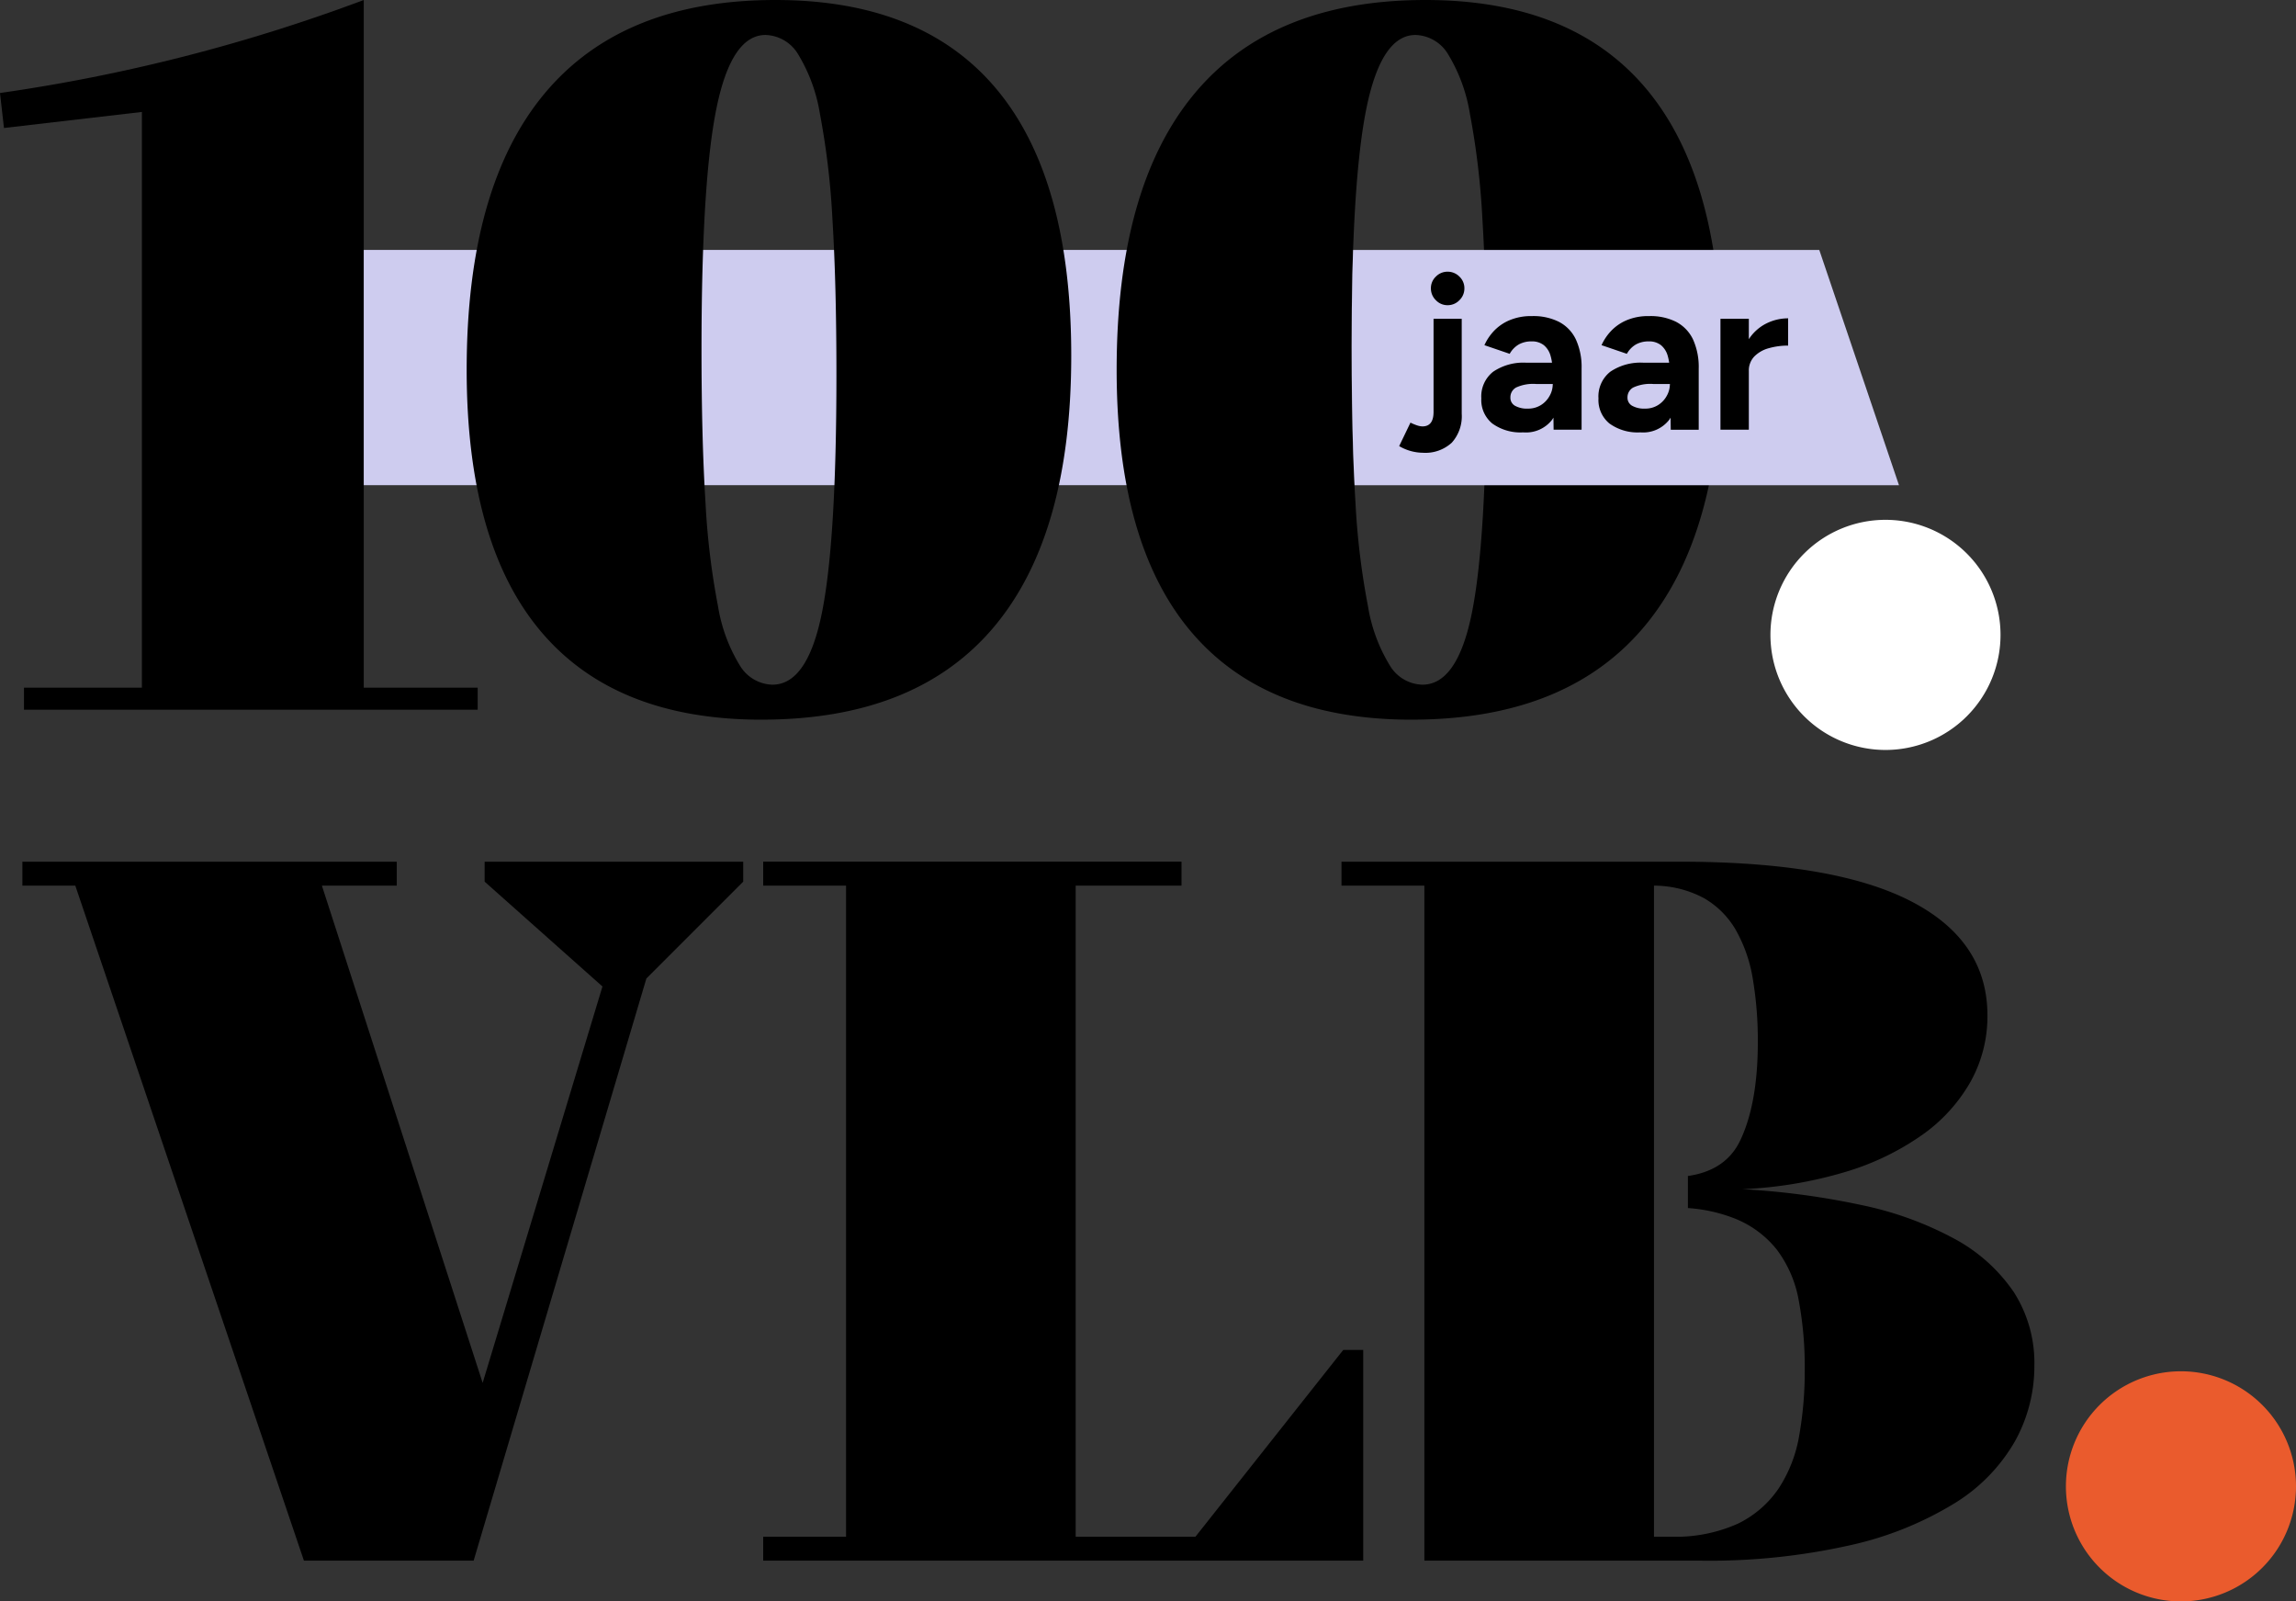 <?xml version="1.0" encoding="UTF-8"?> <svg xmlns="http://www.w3.org/2000/svg" xmlns:xlink="http://www.w3.org/1999/xlink" width="301.959" height="210.581" viewBox="0 0 301.959 210.581"><rect x="0" y="0" width="301.959" height="210.581" fill="#333333" stroke="none"/><defs><clipPath id="clip-path"><path id="Path_39" data-name="Path 39" d="M0,88.021H301.959V-122.56H0Z" transform="translate(0 122.56)" fill="none"></path></clipPath></defs><g id="Group_46" data-name="Group 46" transform="translate(0 122.56)"><path id="Path_35" data-name="Path 35" d="M146-72.5H21.333v-30.933H146Z" transform="translate(15.321 13.738)" fill="#ceccef"></path><g id="Group_33" data-name="Group 33" transform="translate(0 -122.56)" clip-path="url(#clip-path)"><g id="Group_30" data-name="Group 30" transform="translate(-0.001 0.001)"><path id="Path_36" data-name="Path 36" d="M26.259,37.8v2.892H-33.41V37.8H-17.9V-37.909L-36.039-35.8l-.524-4.6A228.128,228.128,0,0,0,11.275-52.629V37.8Z" transform="translate(36.563 52.629)"></path></g><g id="Group_31" data-name="Group 31" transform="translate(61.375 0.001)"><path id="Path_37" data-name="Path 37" d="M16.811,37.632q4.6,0,6.505-9.465t1.905-31.28q0-11.956-.524-20.436a102.17,102.17,0,0,0-1.643-13.866A21.692,21.692,0,0,0,20.161-45.3a5.166,5.166,0,0,0-4.271-2.5q-4.469,0-6.438,9.6T7.477-6.529Q7.477,5.3,8,13.646A98.516,98.516,0,0,0,9.647,27.315a21.481,21.481,0,0,0,2.89,7.819,5.148,5.148,0,0,0,4.273,2.5m-1.447,4.6q-19.19,0-28.979-11.565T-23.407-3.771q0-24.049,10.251-36.338T17.2-52.4q19.319,0,29.113,11.764t9.79,35.025q0,23.657-10.251,35.75T15.364,42.232" transform="translate(23.407 52.399)"></path></g><g id="Group_32" data-name="Group 32" transform="translate(146.857 0.001)"><path id="Path_38" data-name="Path 38" d="M16.811,37.632q4.6,0,6.505-9.465t1.905-31.28q0-11.956-.524-20.436a101.9,101.9,0,0,0-1.643-13.866A21.661,21.661,0,0,0,20.161-45.3a5.165,5.165,0,0,0-4.27-2.5q-4.472,0-6.44,9.6T7.479-6.529Q7.479,5.3,8,13.646A98.516,98.516,0,0,0,9.647,27.315a21.481,21.481,0,0,0,2.89,7.819,5.15,5.15,0,0,0,4.273,2.5m-1.445,4.6q-19.19,0-28.981-11.565T-23.407-3.771q0-24.049,10.251-36.338T17.2-52.4q19.319,0,29.113,11.764T56.109-5.609q0,23.657-10.252,35.75T15.366,42.232" transform="translate(23.407 52.399)"></path></g></g><g id="Group_34" data-name="Group 34" transform="translate(100.371 -9.253)"><path id="Path_40" data-name="Path 40" d="M32.985,26.837V54.543H-45.928V51.392h10.9V-34.217h-10.9v-3.151H9.088v3.151H-4.831V51.392H10.925L30.358,26.837Z" transform="translate(45.928 37.368)"></path></g><g id="Group_35" data-name="Group 35" transform="translate(2.944 -9.252)"><path id="Path_41" data-name="Path 41" d="M39.626,1.1,26.889,13.835,4.173,90.384H-18.148L-48.215,1.624h-6.96V-1.527H-5.937V1.624h-9.847L5.357,67.011,21.113,14.885,5.618,1.1V-1.527H39.626Z" transform="translate(55.175 1.527)"></path></g><g id="Group_45" data-name="Group 45" transform="translate(0 -122.56)" clip-path="url(#clip-path)"><g id="Group_36" data-name="Group 36" transform="translate(177.764 32.868)"><path id="Path_42" data-name="Path 42" d="M0,5.3q0,7.68.2,14.069c.052,1.455.11,2.859.18,4.194h71.6L61.5-7.373H.187Q.133-5.847.093-4.232,0,.242,0,5.3" transform="translate(0 7.373)" fill="#ceccef"></path></g><g id="Group_37" data-name="Group 37" transform="translate(176.426 113.308)"><path id="Path_43" data-name="Path 43" d="M25.164,31.53a18.228,18.228,0,0,1-2.691,6.959,13.665,13.665,0,0,1-5.385,4.661,20.009,20.009,0,0,1-8.928,1.708h-2.1V-40.751a13.984,13.984,0,0,1,6.567,1.641,11.4,11.4,0,0,1,4.2,4.2,19.3,19.3,0,0,1,2.232,6.433,48.613,48.613,0,0,1,.656,8.34q0,8.008-2.3,12.866-1.884,3.982-6.893,4.7V1.645a20.722,20.722,0,0,1,6.039,1.326A13.4,13.4,0,0,1,22.21,7.106,15.641,15.641,0,0,1,25.1,13.8a47.559,47.559,0,0,1,.787,9.125,48.484,48.484,0,0,1-.722,8.6M53.332,12.623a22.1,22.1,0,0,0-7.8-6.96,44.641,44.641,0,0,0-12.127-4.4,100.627,100.627,0,0,0-15.728-2.1A55.343,55.343,0,0,0,31.109-3.069,34.776,34.776,0,0,0,41.265-7.925a21.639,21.639,0,0,0,6.421-7.027,17.645,17.645,0,0,0,2.228-8.732q0-9.845-10.093-15.034T9.413-43.9H-35.038v3.151h10.9V44.858h0v3.151H12.04A84.427,84.427,0,0,0,31.9,45.973a44.69,44.69,0,0,0,13.7-5.514,23.033,23.033,0,0,0,7.931-8.141A20.328,20.328,0,0,0,56.086,22.4a17.256,17.256,0,0,0-2.754-9.782" transform="translate(35.038 43.902)"></path></g><g id="Group_38" data-name="Group 38" transform="translate(271.699 180.319)"><path id="Path_44" data-name="Path 44" d="M12.648,6.325a15.13,15.13,0,0,1-15.13,15.13A15.13,15.13,0,0,1-17.611,6.325,15.131,15.131,0,0,1-2.482-8.807,15.132,15.132,0,0,1,12.648,6.325" transform="translate(17.611 8.807)" fill="#ea5b2d"></path></g><g id="Group_39" data-name="Group 39" transform="translate(232.838 68.355)"><path id="Path_45" data-name="Path 45" d="M12.649,6.325a15.13,15.13,0,0,1-15.13,15.13,15.131,15.131,0,0,1-15.13-15.13A15.133,15.133,0,0,1-2.482-8.807,15.132,15.132,0,0,1,12.649,6.325" transform="translate(17.612 8.807)" fill="#fff"></path></g><g id="Group_40" data-name="Group 40" transform="translate(184.012 41.918)"><path id="Path_46" data-name="Path 46" d="M1.89,5.121c0,1.261-.488,1.9-1.459,1.9a2.382,2.382,0,0,1-.7-.131,6.232,6.232,0,0,1-.876-.366L-2.632,9.611a6.269,6.269,0,0,0,3.12.876,5.126,5.126,0,0,0,3.8-1.325A5.2,5.2,0,0,0,5.595,5.353V-7.131H1.89Z" transform="translate(2.632 7.131)"></path></g><g id="Group_41" data-name="Group 41" transform="translate(194.816 41.566)"><path id="Path_47" data-name="Path 47" d="M3.926,3.744A3.1,3.1,0,0,1,3.5,5.3,3.265,3.265,0,0,1,2.351,6.5a3.131,3.131,0,0,1-1.694.452,3.2,3.2,0,0,1-1.706-.38,1.2,1.2,0,0,1-.594-1.077A1.465,1.465,0,0,1-.9,4.18a5.343,5.343,0,0,1,2.639-.466h2.21v.029Zm.888-8.168a7.484,7.484,0,0,0-3.632-.789,7.218,7.218,0,0,0-3,.569A6.061,6.061,0,0,0-3.864-3.2,6.778,6.778,0,0,0-5.06-1.39L-1.735-.253A3.255,3.255,0,0,1-.524-1.495a3.371,3.371,0,0,1,1.648-.392,2.508,2.508,0,0,1,1.636.5A2.783,2.783,0,0,1,3.648.039,6.289,6.289,0,0,1,3.83.916H.454A7.087,7.087,0,0,0-3.909,2.1,4.134,4.134,0,0,0-5.467,5.61a3.989,3.989,0,0,0,1.443,3.3A6.312,6.312,0,0,0,.045,10.074,4.333,4.333,0,0,0,3.854,8.4c.057-.081.108-.172.165-.258L4.04,9.723H7.72V1.673A8.719,8.719,0,0,0,6.988-2.1a5.015,5.015,0,0,0-2.174-2.32" transform="translate(5.467 5.213)"></path></g><g id="Group_42" data-name="Group 42" transform="translate(210.223 41.566)"><path id="Path_48" data-name="Path 48" d="M3.926,3.744A3.12,3.12,0,0,1,3.5,5.3,3.27,3.27,0,0,1,2.35,6.5a3.121,3.121,0,0,1-1.692.452,3.21,3.21,0,0,1-1.708-.38,1.206,1.206,0,0,1-.6-1.077A1.474,1.474,0,0,1-.9,4.18a5.351,5.351,0,0,1,2.641-.466h2.21v.029Zm.89-8.168a7.493,7.493,0,0,0-3.632-.789,7.231,7.231,0,0,0-3.005.569A6.071,6.071,0,0,0-3.863-3.2a6.778,6.778,0,0,0-1.2,1.809L-1.732-.253A3.227,3.227,0,0,1-.523-1.495a3.367,3.367,0,0,1,1.648-.392,2.511,2.511,0,0,1,1.636.5A2.805,2.805,0,0,1,3.649.039a6.289,6.289,0,0,1,.182.876H.455A7.084,7.084,0,0,0-3.908,2.1,4.134,4.134,0,0,0-5.466,5.61a3.989,3.989,0,0,0,1.443,3.3A6.308,6.308,0,0,0,.046,10.074,4.332,4.332,0,0,0,3.853,8.4c.058-.081.108-.172.165-.258l.022,1.586H7.718V1.673A8.772,8.772,0,0,0,6.989-2.1a5.041,5.041,0,0,0-2.174-2.32" transform="translate(5.466 5.213)"></path></g><g id="Group_43" data-name="Group 43" transform="translate(226.267 41.859)"><path id="Path_49" data-name="Path 49" d="M2.457.317A5.9,5.9,0,0,0,.311,2.3V-.383H-3.421V14.2H.311V6.5a2.655,2.655,0,0,1,.732-1.938A4.231,4.231,0,0,1,2.955,3.482a9.2,9.2,0,0,1,2.522-.337V-.441A6.388,6.388,0,0,0,2.457.317" transform="translate(3.421 0.441)"></path></g><g id="Group_44" data-name="Group 44" transform="translate(188.186 35.727)"><path id="Path_50" data-name="Path 50" d="M.914,0A2.122,2.122,0,0,0-.617.643a2.086,2.086,0,0,0-.655,1.545A2.132,2.132,0,0,0-.617,3.749a2.089,2.089,0,0,0,1.531.656,2.123,2.123,0,0,0,1.562-.656,2.134,2.134,0,0,0,.656-1.562A2.088,2.088,0,0,0,2.475.643,2.157,2.157,0,0,0,.914,0" transform="translate(1.272)"></path></g></g></g></svg> 